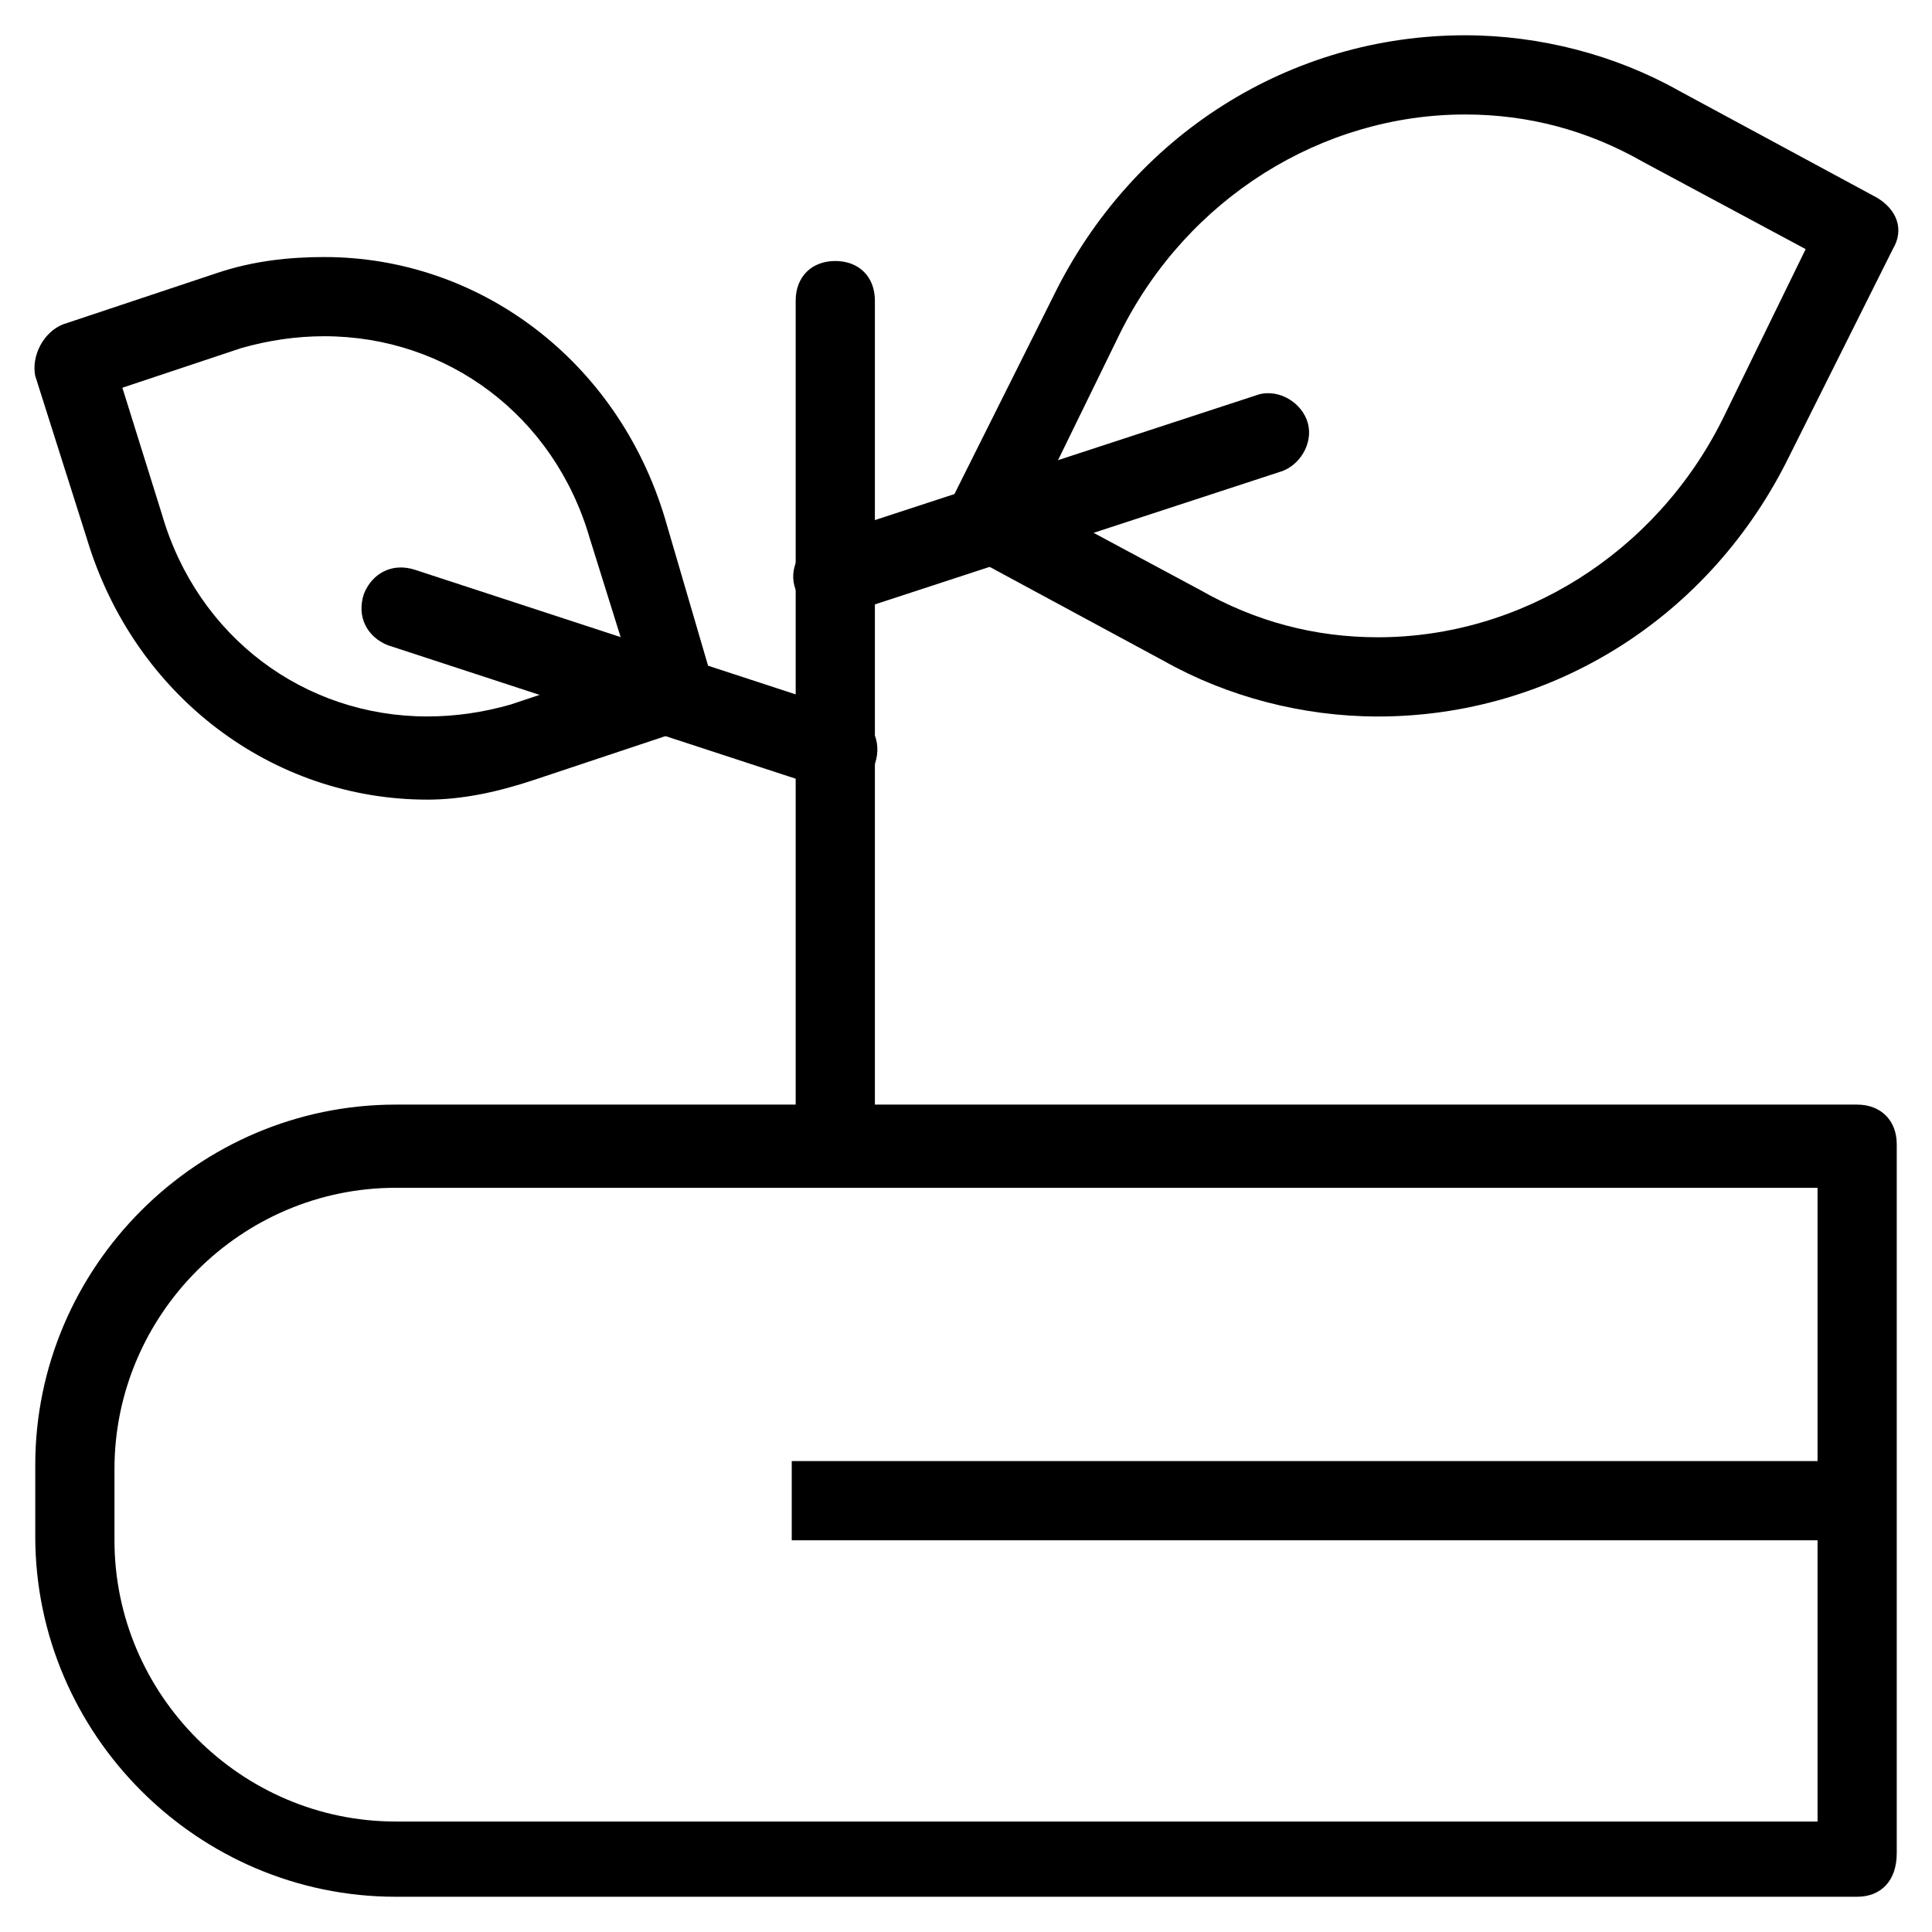 <?xml version="1.0" encoding="UTF-8"?>
<!-- Uploaded to: ICON Repo, www.iconrepo.com, Generator: ICON Repo Mixer Tools -->
<svg fill="#000000" width="800px" height="800px" version="1.1" viewBox="144 144 512 512" xmlns="http://www.w3.org/2000/svg">
 <g>
  <path d="m365.36 456.68c-6.297 0-10.496-4.199-10.496-10.496v-222.52c0-6.297 4.199-10.496 10.496-10.496s10.496 4.199 10.496 10.496v222.52c0 6.301-5.25 10.496-10.496 10.496z"/>
  <path d="m365.36 307.63c-4.199 0-8.398-3.148-10.496-7.348-2.098-5.246 1.051-11.547 6.297-13.645l115.46-37.785c5.246-2.098 11.547 1.051 13.645 6.297s-1.051 11.547-6.297 13.645l-115.46 37.785c-1.051 1.051-2.102 1.051-3.148 1.051z"/>
  <path d="m365.36 352.77h-3.148l-115.46-37.785c-5.246-2.098-8.398-7.348-6.297-13.645 2.098-5.246 7.348-8.398 13.645-6.297l115.46 37.785c5.246 2.098 8.398 7.348 6.297 13.645-2.102 4.199-6.301 6.297-10.496 6.297z"/>
  <path d="m509.16 333.88c-19.941 0-39.887-5.246-56.68-14.695l-52.48-28.34c-5.246-3.148-7.348-8.398-4.199-13.645l27.289-54.578c20.992-43.035 62.977-69.273 109.16-69.273 19.941 0 39.887 5.246 56.68 14.695l52.48 28.34c5.246 3.148 7.348 8.398 4.199 13.645l-27.289 54.578c-20.992 43.031-62.977 69.273-109.16 69.273zm-90.266-56.68 43.035 23.09c14.695 8.398 30.438 12.594 47.23 12.594 37.785 0 73.473-22.043 91.316-57.727l22.043-45.133-43.035-23.09c-14.695-8.398-30.438-12.594-47.23-12.594-37.785 0-73.473 22.043-91.316 57.727z"/>
  <path d="m257.25 355.91c-40.934 0-77.672-27.289-90.266-69.273l-13.648-43.031c-1.047-5.25 2.102-11.547 7.348-13.648l40.934-13.645c9.449-3.148 18.895-4.195 28.34-4.195 40.934 0 77.672 27.289 90.266 69.273l12.594 43.035c2.098 5.246-1.051 11.547-6.297 12.594l-40.934 13.645c-9.445 3.148-18.891 5.246-28.336 5.246zm-80.82-109.16 10.496 33.586c9.445 32.539 37.785 53.531 70.324 53.531 7.348 0 14.695-1.051 22.043-3.148l31.488-10.496-10.496-33.586c-9.445-32.539-37.785-53.531-70.324-53.531-7.348 0-14.695 1.051-22.043 3.148z"/>
  <path d="m636.16 646.66h-387.3c-52.48 0-95.516-43.035-95.516-95.516v-18.895c0-52.48 43.035-95.516 95.516-95.516h387.3c6.297 0 10.496 4.199 10.496 10.496v187.88c0 7.352-4.199 11.551-10.496 11.551zm-387.3-187.88c-40.934 0-74.523 33.586-74.523 74.523v18.895c0 40.934 33.586 74.523 74.523 74.523h376.81v-167.94z"/>
  <path d="m353.82 531.2h282.34v20.992h-282.34z"/>
 </g>
</svg>